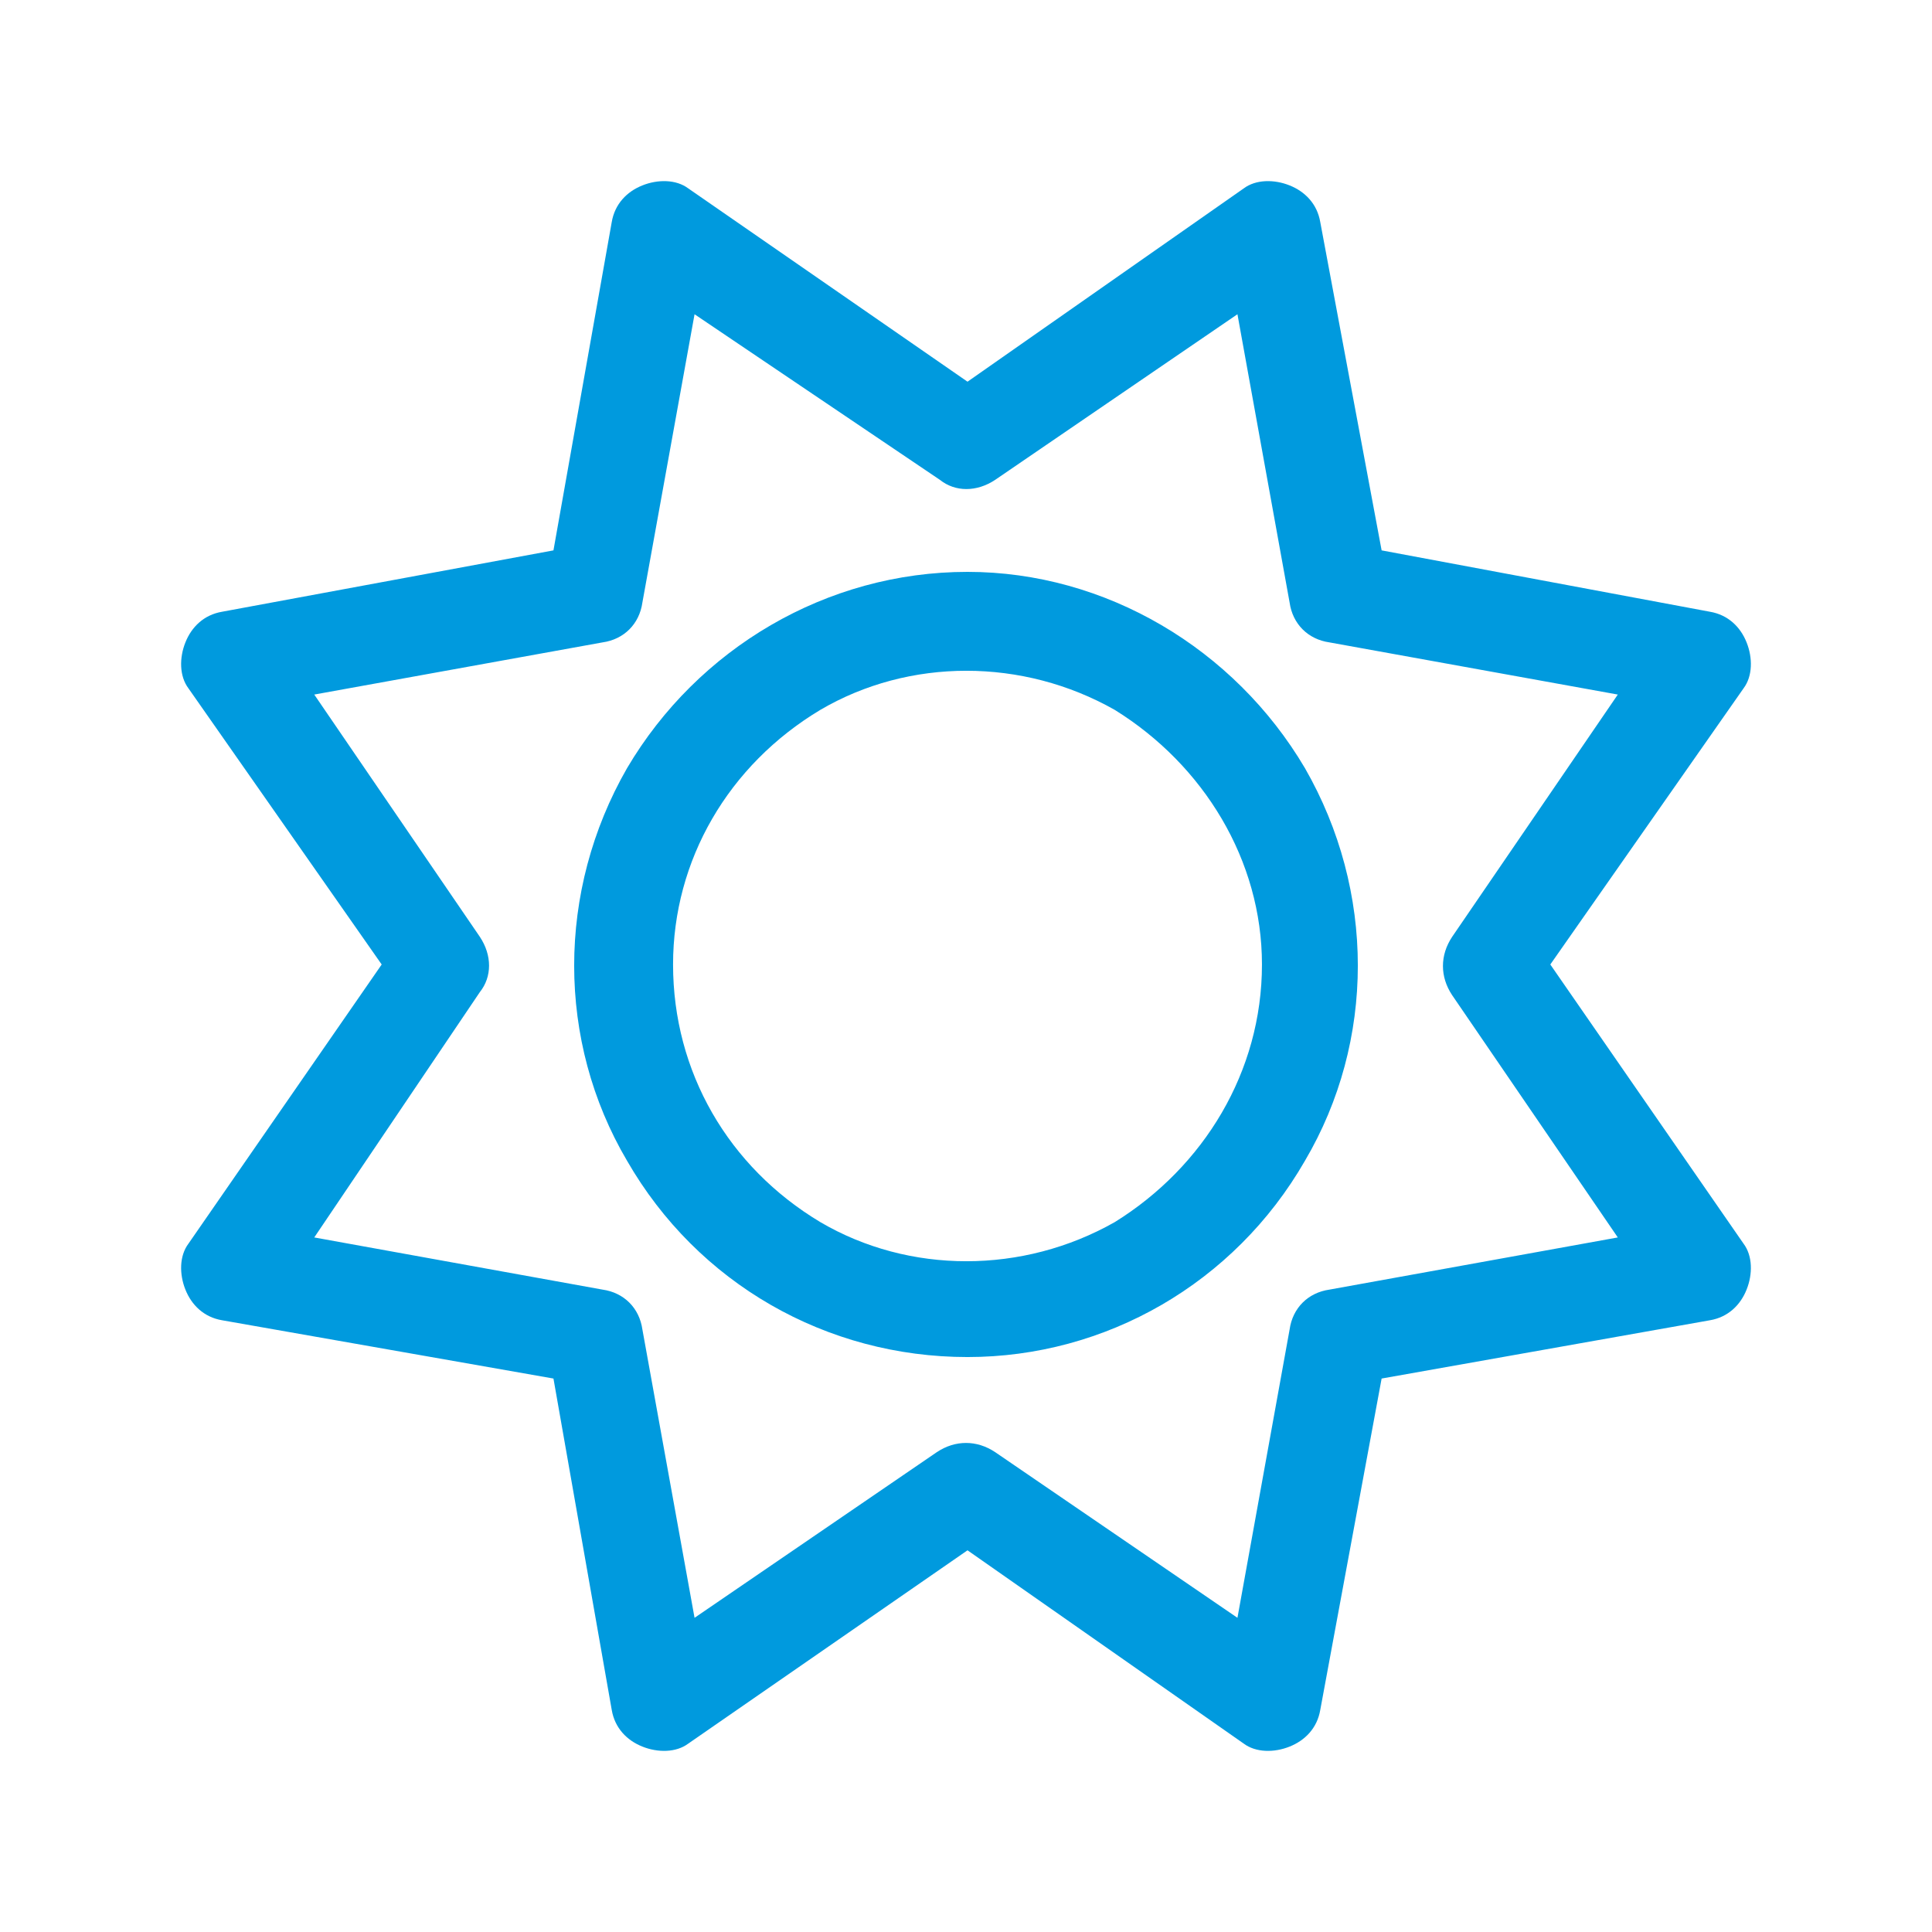 <?xml version="1.0" encoding="UTF-8"?> <svg xmlns="http://www.w3.org/2000/svg" width="32" height="32" viewBox="0 0 32 32" fill="none"><path d="M21.868 3.68L22.884 9.116L28.32 10.132C28.624 10.183 28.828 10.386 28.929 10.64C29.031 10.894 29.031 11.199 28.878 11.402L25.678 15.975L28.878 20.598C29.031 20.801 29.031 21.106 28.929 21.36C28.828 21.614 28.624 21.817 28.32 21.868L22.884 22.833L21.868 28.32C21.817 28.624 21.614 28.828 21.36 28.929C21.106 29.031 20.801 29.031 20.598 28.878L16.025 25.678L11.402 28.878C11.199 29.031 10.894 29.031 10.64 28.929C10.386 28.828 10.183 28.624 10.132 28.32L9.167 22.833L3.68 21.868C3.376 21.817 3.172 21.614 3.071 21.36C2.969 21.106 2.969 20.801 3.122 20.598L6.322 15.975L3.122 11.402C2.969 11.199 2.969 10.894 3.071 10.64C3.172 10.386 3.376 10.183 3.68 10.132L9.167 9.116L10.132 3.68C10.183 3.376 10.386 3.172 10.64 3.071C10.894 2.969 11.199 2.969 11.402 3.122L16.025 6.322L20.598 3.122C20.801 2.969 21.106 2.969 21.36 3.071C21.614 3.172 21.817 3.376 21.868 3.68ZM16.483 7.948C16.178 8.151 15.822 8.151 15.568 7.948L11.504 5.205L10.64 9.98C10.59 10.335 10.335 10.59 9.98 10.64L5.205 11.504L7.948 15.517C8.151 15.822 8.151 16.178 7.948 16.432L5.205 20.496L9.98 21.36C10.335 21.41 10.59 21.665 10.64 22.02L11.504 26.796L15.517 24.052C15.822 23.849 16.178 23.849 16.483 24.052L20.496 26.796L21.36 22.02C21.41 21.665 21.665 21.41 22.02 21.36L26.796 20.496L24.052 16.483C23.849 16.178 23.849 15.822 24.052 15.517L26.796 11.504L22.02 10.64C21.665 10.59 21.41 10.335 21.36 9.98L20.496 5.205L16.483 7.948ZM16.025 22.477C13.688 22.477 11.555 21.258 10.386 19.226C9.218 17.245 9.218 14.755 10.386 12.723C11.555 10.742 13.688 9.472 16.025 9.472C18.311 9.472 20.445 10.742 21.614 12.723C22.782 14.755 22.782 17.245 21.614 19.226C20.445 21.258 18.311 22.477 16.025 22.477ZM11.148 15.975C11.148 17.753 12.063 19.328 13.587 20.242C15.06 21.106 16.94 21.106 18.464 20.242C19.937 19.328 20.902 17.753 20.902 15.975C20.902 14.247 19.937 12.672 18.464 11.758C16.94 10.894 15.06 10.894 13.587 11.758C12.063 12.672 11.148 14.247 11.148 15.975Z" fill="#009ADE"></path></svg> 